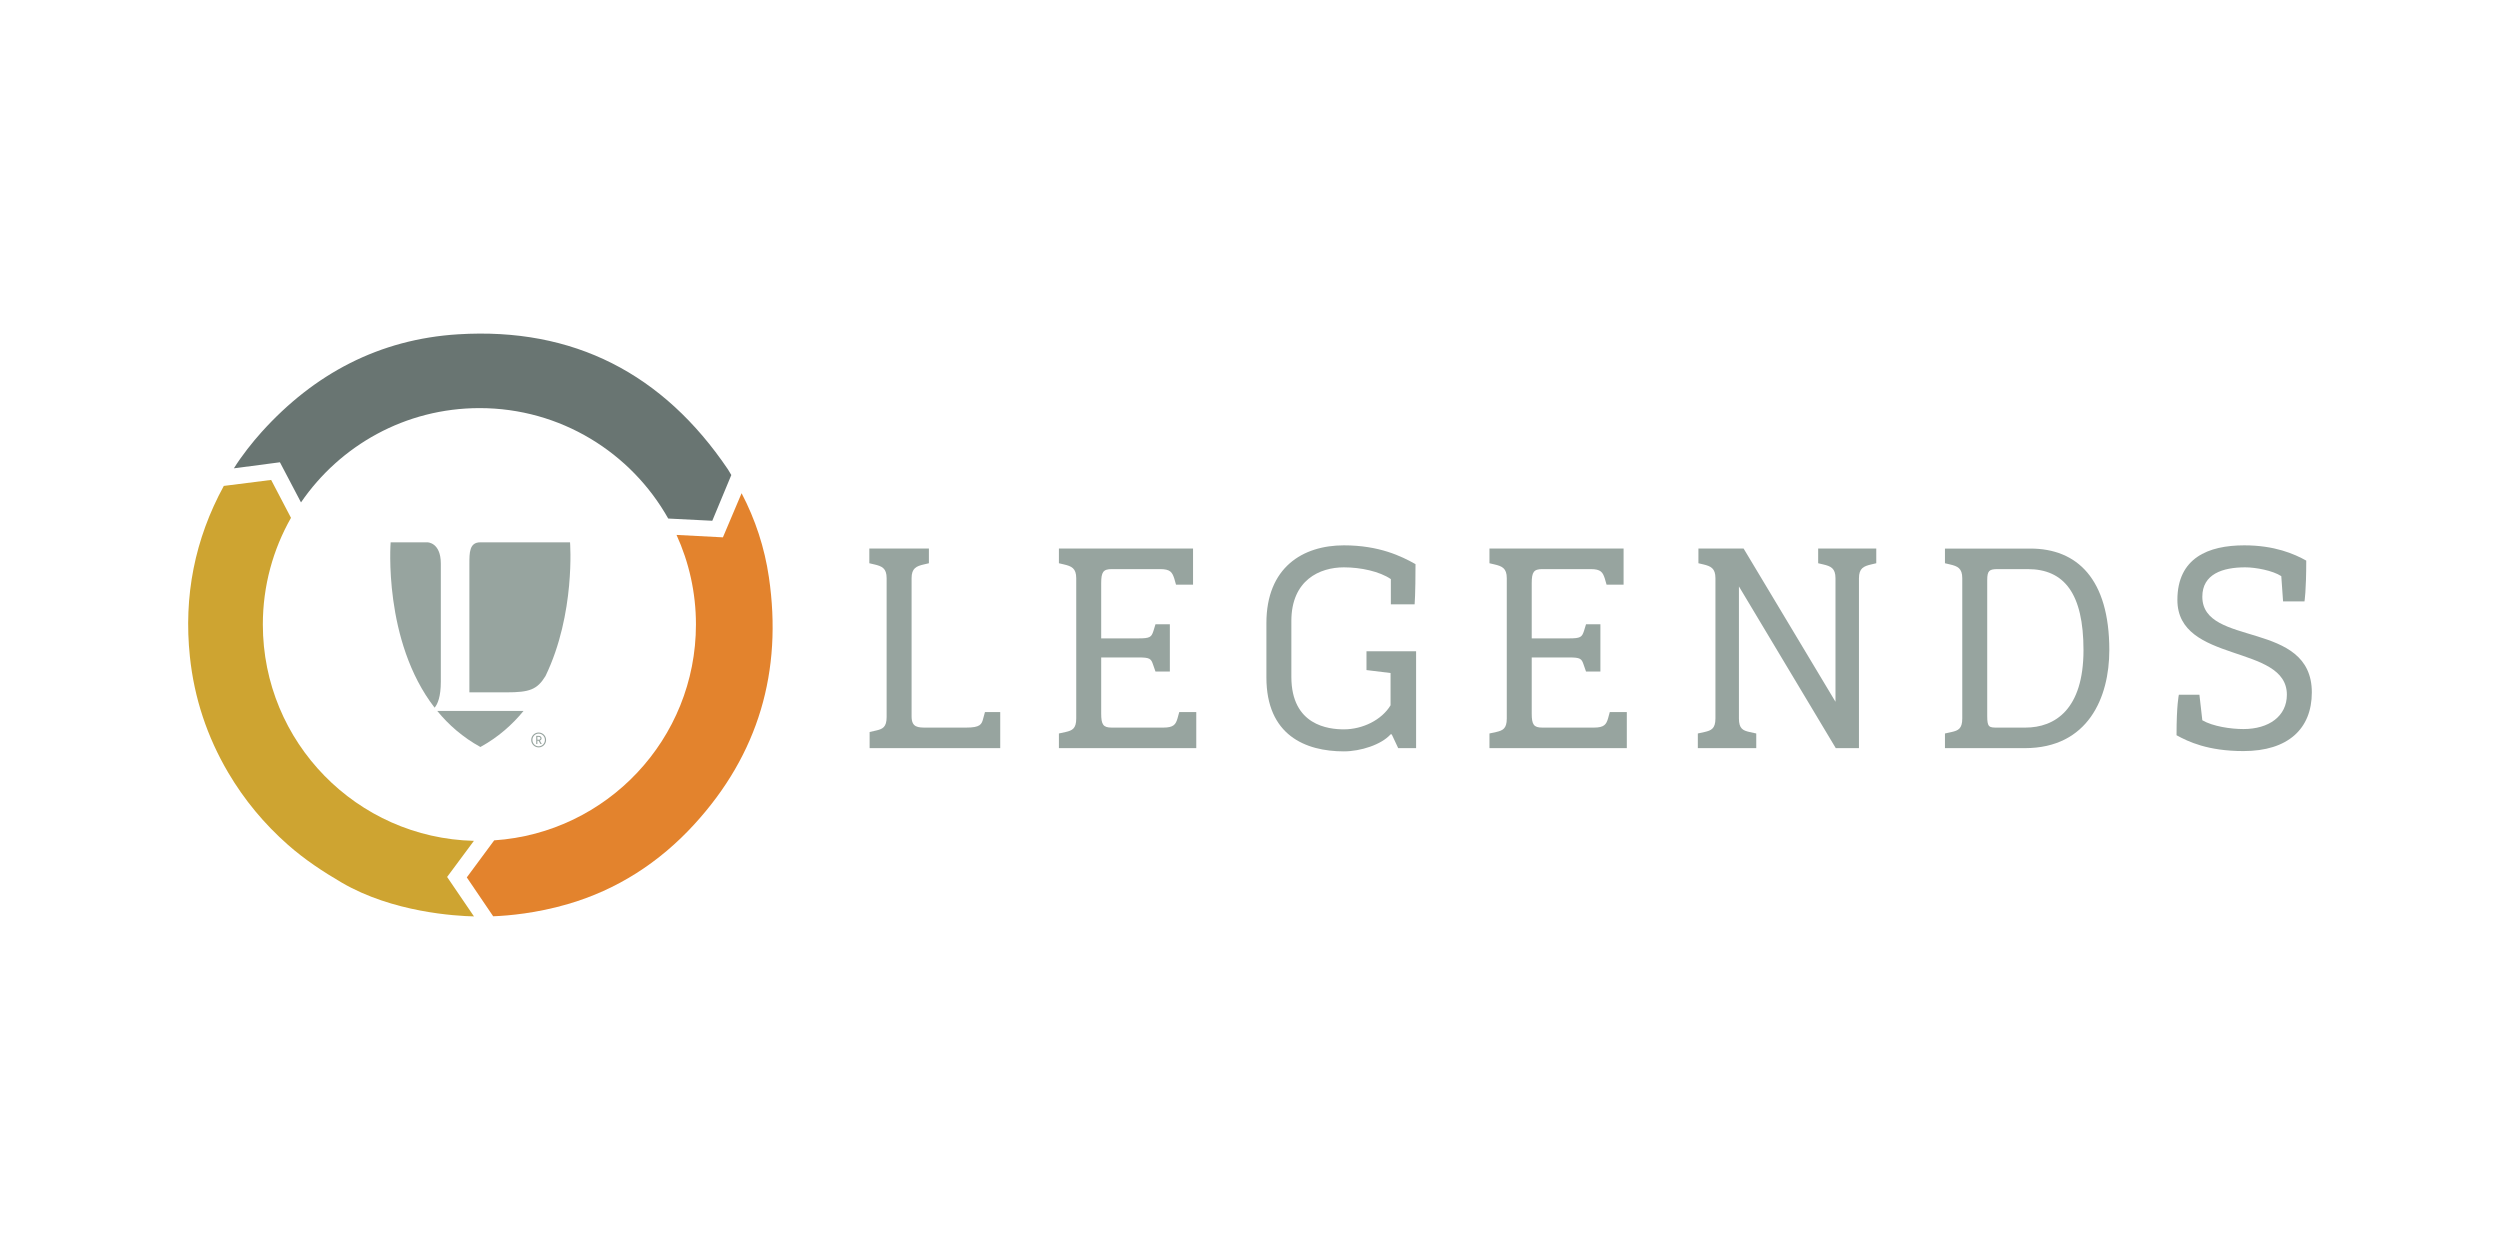 <?xml version="1.0" encoding="UTF-8" standalone="no"?>
<!DOCTYPE svg PUBLIC "-//W3C//DTD SVG 1.1//EN" "http://www.w3.org/Graphics/SVG/1.1/DTD/svg11.dtd">
<svg width="100%" height="100%" viewBox="0 0 200 100" version="1.1" xmlns="http://www.w3.org/2000/svg" xmlns:xlink="http://www.w3.org/1999/xlink" xml:space="preserve" xmlns:serif="http://www.serif.com/" style="fill-rule:evenodd;clip-rule:evenodd;stroke-linejoin:round;stroke-miterlimit:2;">
    <g transform="matrix(0.577,0,0,0.577,15.053,26.687)">
        <g>
            <g id="Page-1">
                <g id="Web">
                    <g id="Legends_Socondary_Color-Horiz">
                        <path id="Fill-1" d="M40.504,57.31L40.504,57.326C40.508,57.323 40.513,57.32 40.518,57.318C40.523,57.32 40.527,57.323 40.533,57.326L40.533,57.31C42.96,55.974 44.919,54.252 46.5,52.318L34.535,52.318C36.116,54.252 38.076,55.974 40.504,57.31" style="fill:rgb(151,164,159);"/>
                        <path id="Fill-2" d="M35.031,31.895C35.031,28.941 33.177,28.941 33.177,28.941L28.073,28.941C28.073,28.941 27,42.612 34.169,51.866C34.593,51.373 35.031,50.349 35.031,48.255L35.031,31.895" style="fill:rgb(151,164,159);"/>
                        <path id="Fill-3" d="M38.991,49.742L44.124,49.742C47.342,49.742 48.385,49.362 49.542,47.485C53.723,38.834 52.947,28.941 52.947,28.941L40.496,28.941C38.991,28.941 38.991,30.381 38.991,31.895L38.991,49.742" style="fill:rgb(151,164,159);"/>
                        <path id="Fill-4" d="M48.595,57.374C48.025,57.374 47.563,56.913 47.563,56.344C47.563,55.774 48.025,55.312 48.595,55.312C49.164,55.312 49.626,55.774 49.626,56.344C49.626,56.913 49.164,57.374 48.595,57.374ZM48.595,55.463C48.116,55.463 47.729,55.859 47.729,56.344C47.729,56.827 48.116,57.224 48.595,57.224C49.073,57.224 49.463,56.827 49.463,56.344C49.463,55.859 49.073,55.463 48.595,55.463ZM48.845,56.907L48.586,56.446L48.415,56.446L48.415,56.907L48.259,56.907L48.259,55.777L48.643,55.777C48.839,55.777 48.999,55.925 48.999,56.116C48.999,56.28 48.896,56.383 48.757,56.426L49.027,56.907L48.845,56.907ZM48.626,55.916L48.415,55.916L48.415,56.312L48.626,56.312C48.751,56.312 48.839,56.229 48.839,56.116C48.839,56.002 48.751,55.916 48.626,55.916Z" style="fill:rgb(151,164,159);"/>
                        <g id="Group-9">
                            <path id="Fill-5" d="M76.732,22.133C78.64,25.781 79.919,29.672 80.519,33.779C82.422,46.802 79.087,58.318 70.151,68.067C65.324,73.334 59.46,77.124 52.594,79.113C48.261,80.368 44.453,80.707 42.291,80.79L38.633,75.398L42.431,70.262C58.053,69.22 70.403,56.217 70.403,40.331C70.403,35.9 69.436,31.698 67.711,27.914L74.142,28.25L76.732,22.133" style="fill:rgb(227,131,45);"/>
                            <path id="Fill-7" d="M14.257,25.545C11.774,29.911 10.354,34.959 10.354,40.341C10.354,56.663 23.39,69.941 39.618,70.33L35.903,75.337L39.627,80.807C37.085,80.75 28.362,80.246 21.304,76.127C18.67,74.589 16.14,72.915 13.841,70.887C10.544,67.98 7.78,64.651 5.552,60.869C2.622,55.895 0.843,50.525 0.24,44.799C-0.644,36.408 0.914,28.498 4.942,21.12L11.507,20.29L14.257,25.545" style="fill:rgb(206,164,49);"/>
                            <path id="Fill-8" d="M15.644,23.405C21.048,15.514 30.118,10.332 40.404,10.332C51.635,10.332 61.418,16.507 66.559,25.643L72.669,25.952L75.307,19.61C75.077,19.22 74.878,18.886 74.837,18.825C65.878,5.562 53.433,-0.896 37.419,0.1C26.515,0.778 17.47,5.56 10.176,13.657C8.941,15.028 7.429,16.928 6.338,18.681L12.722,17.842L15.644,23.405" style="fill:rgb(105,117,114);"/>
                        </g>
                        <path id="Fill-10" d="M94.483,57.478L94.483,55.239L95.377,55.035C96.273,54.831 96.841,54.588 96.841,53.164L96.841,33.918C96.841,32.531 96.191,32.249 95.135,32.004L94.442,31.842L94.442,29.806L102.703,29.806L102.703,31.842L102.01,32.004C100.952,32.249 100.302,32.531 100.302,33.918L100.302,53.082C100.302,54.629 101.196,54.629 102.377,54.629L107.871,54.629C109.824,54.629 110.026,54.181 110.23,53.37L110.475,52.473L112.591,52.473L112.591,57.478L94.483,57.478" style="fill:rgb(151,164,159);"/>
                        <path id="Fill-11" d="M120.728,57.478L120.728,55.444L121.663,55.239C122.56,55.035 123.129,54.79 123.129,53.37L123.129,33.918C123.129,32.531 122.477,32.249 121.421,32.004L120.728,31.842L120.728,29.806L139.325,29.806L139.325,34.813L136.964,34.813L136.722,33.959C136.436,33.103 136.192,32.654 134.767,32.654L128.053,32.654C126.872,32.654 126.589,33.062 126.589,34.609L126.589,42.259L131.755,42.259C133.343,42.259 133.547,42.095 133.831,41.24L134.116,40.305L136.11,40.305L136.11,46.855L134.116,46.855L133.79,45.919C133.505,45.065 133.343,44.903 131.755,44.903L126.589,44.903L126.589,52.677C126.589,54.222 126.872,54.629 128.053,54.629L135.215,54.629C136.64,54.629 136.924,54.181 137.166,53.37L137.413,52.473L139.772,52.473L139.772,57.478L120.728,57.478" style="fill:rgb(151,164,159);"/>
                        <path id="Fill-12" d="M167.77,57.478L166.873,55.567L166.71,55.567C165.448,56.991 162.558,57.925 160.24,57.925C154.909,57.925 149.496,55.688 149.496,47.672L149.496,40.143C149.496,32.41 154.543,29.359 160.24,29.359C165.123,29.359 168.217,30.863 170.169,31.965C170.169,36.235 170.047,37.539 170.047,37.539L166.751,37.539L166.751,34.04C165.203,32.98 162.599,32.41 160.24,32.41C156.903,32.41 152.956,34.16 152.956,39.856L152.956,47.589C152.956,54.345 158.124,54.872 160.24,54.872C162.844,54.872 165.489,53.569 166.71,51.536L166.71,47.062L163.372,46.654L163.372,44.048L170.251,44.048L170.251,57.478L167.77,57.478" style="fill:rgb(151,164,159);"/>
                        <path id="Fill-13" d="M180.422,57.478L180.422,55.444L181.36,55.239C182.253,55.035 182.824,54.79 182.824,53.37L182.824,33.918C182.824,32.531 182.171,32.249 181.115,32.004L180.422,31.842L180.422,29.806L199.019,29.806L199.019,34.813L196.659,34.813L196.415,33.959C196.129,33.103 195.884,32.654 194.461,32.654L187.747,32.654C186.568,32.654 186.282,33.062 186.282,34.609L186.282,42.259L191.452,42.259C193.036,42.259 193.24,42.095 193.525,41.24L193.81,40.305L195.804,40.305L195.804,46.855L193.81,46.855L193.484,45.919C193.199,45.065 193.036,44.903 191.452,44.903L186.282,44.903L186.282,52.677C186.282,54.222 186.568,54.629 187.747,54.629L194.91,54.629C196.332,54.629 196.618,54.181 196.862,53.37L197.105,52.473L199.467,52.473L199.467,57.478L180.422,57.478" style="fill:rgb(151,164,159);"/>
                        <path id="Fill-14" d="M228.439,57.478L215.011,35.055L215.011,53.37C215.011,54.79 215.58,55.035 216.474,55.239L217.413,55.444L217.413,57.478L209.313,57.478L209.313,55.444L210.248,55.239C211.145,55.035 211.754,54.79 211.754,53.37L211.754,33.918C211.754,32.531 211.103,32.249 210.085,32.004L209.394,31.842L209.394,29.806L215.661,29.806L228.398,51.048L228.398,33.918C228.398,32.531 227.748,32.249 226.689,32.004L225.996,31.842L225.996,29.806L234.053,29.806L234.053,31.842L233.364,32.004C232.306,32.249 231.653,32.531 231.653,33.918L231.653,57.478L228.439,57.478" style="fill:rgb(151,164,159);"/>
                        <path id="Fill-15" d="M254.725,54.629C258.835,54.629 262.784,52.104 262.784,43.885C262.784,36.075 260.137,32.655 255.051,32.655L250.899,32.655C249.722,32.655 249.436,32.859 249.436,34.201L249.436,53.043C249.436,54.629 249.722,54.629 250.899,54.629L254.725,54.629ZM243.577,57.478L243.577,55.444L244.513,55.239C245.407,55.035 245.976,54.79 245.976,53.37L245.976,33.918C245.976,32.531 245.326,32.25 244.268,32.005L243.577,31.842L243.577,29.807L255.418,29.807C261.889,29.807 266.365,33.999 266.365,43.885C266.365,50.438 263.435,57.478 254.646,57.478L243.577,57.478Z" style="fill:rgb(151,164,159);"/>
                        <path id="Fill-16" d="M290.455,37.131L290.209,33.63C289.029,32.858 286.67,32.409 285.205,32.409C282.07,32.409 279.26,33.344 279.26,36.479C279.26,43.519 294.442,39.652 294.442,49.747C294.442,54.791 291.145,57.884 284.96,57.884C280.036,57.884 277.309,56.583 275.684,55.688C275.684,51.414 276.007,50.071 276.007,50.071L278.857,50.071L279.26,53.613C280.726,54.467 283.209,54.831 284.96,54.831C288.5,54.831 290.982,53.042 290.982,50.071C290.982,42.991 275.803,45.797 275.803,36.928C275.803,31.109 280.077,29.359 285.082,29.359C289.272,29.359 291.999,30.54 293.669,31.475C293.669,35.749 293.424,37.131 293.424,37.131L290.455,37.131" style="fill:rgb(151,164,159);"/>
                    </g>
                </g>
            </g>
        </g>
    </g>
</svg>
